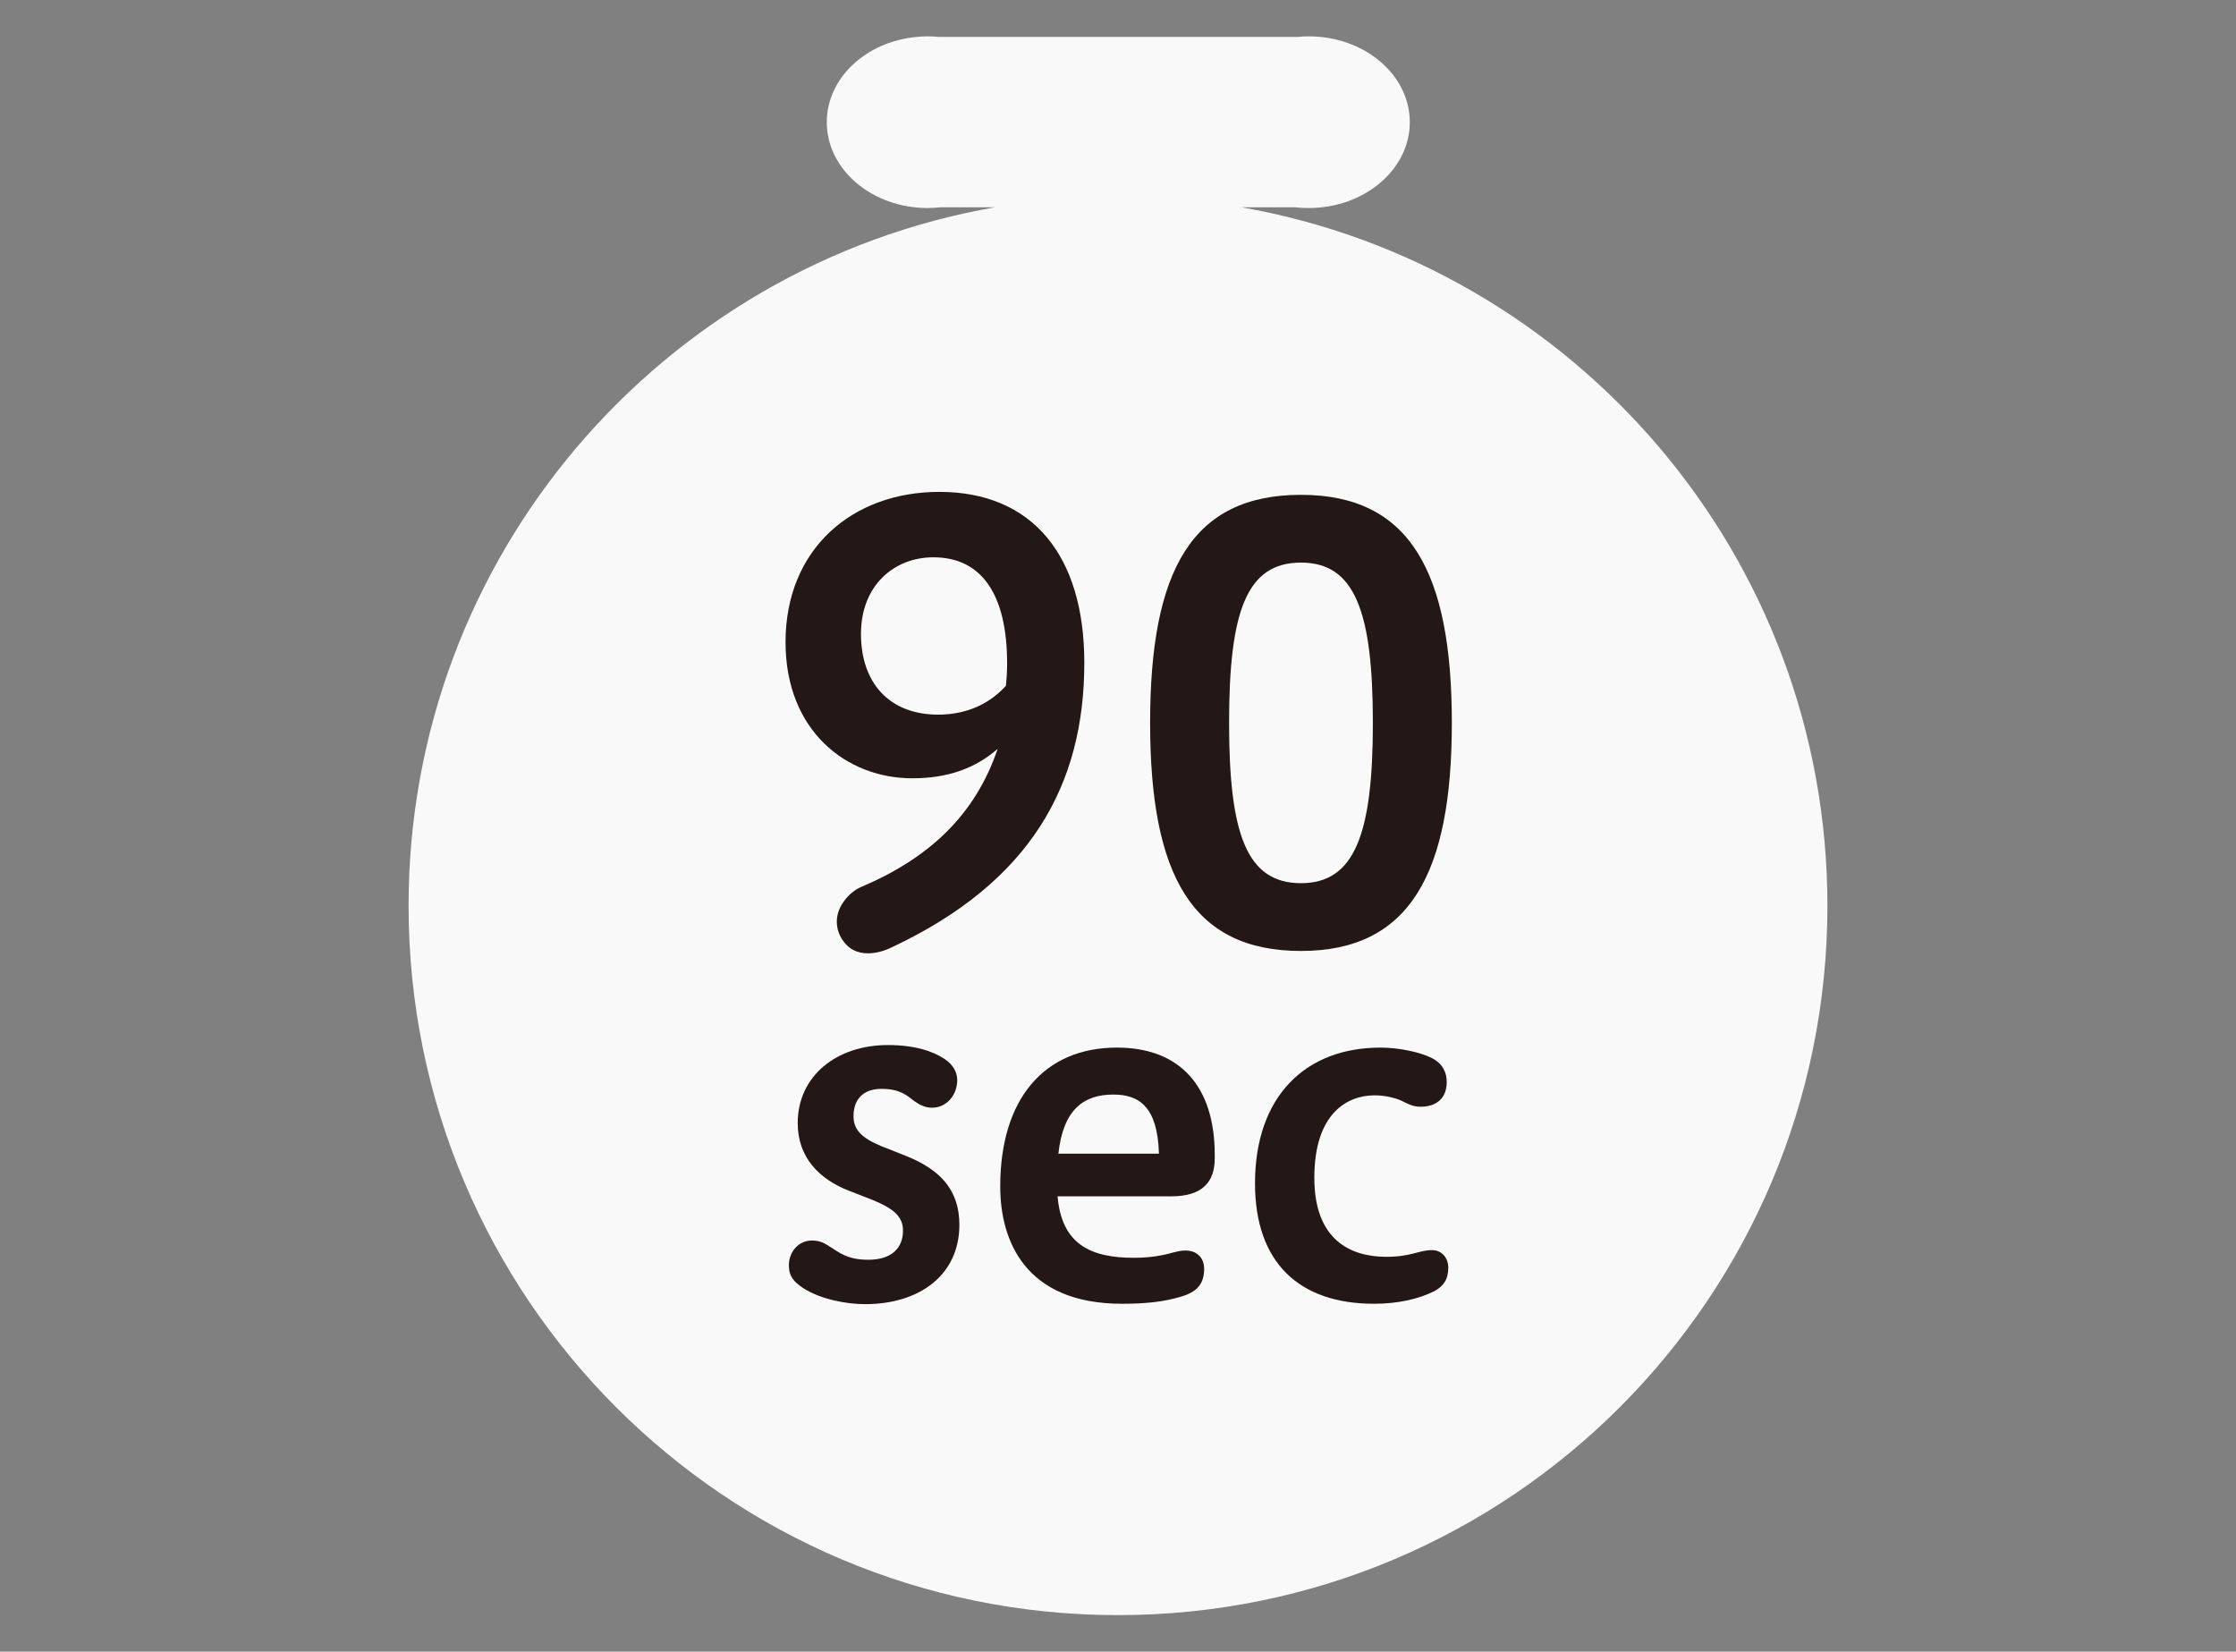 <svg enable-background="new 0 0 113.83 84.08" viewBox="0 0 113.83 84.08" xmlns="http://www.w3.org/2000/svg"><rect x="0" y="0" width="113.83" height="84.08" fill="#808080" stroke="none"/><path d="m63.19 10.55h2.75c.22.03.45.04.68.04 2.84 0 5.15-1.96 5.15-4.37s-2.3-4.37-5.15-4.37c-.19 0-.38.01-.56.03h-18.28c-.18-.02-.37-.03-.56-.03s-.38.01-.56.03c-2.57.24-4.57 2.09-4.57 4.34 0 2.41 2.3 4.37 5.14 4.37.23 0 .45-.02.68-.04h2.75c-16.98 2.97-29.86 17.76-29.86 35.56 0 19.95 16.16 36.11 36.11 36.11s36.12-16.16 36.12-36.11c0-17.8-12.89-32.59-29.84-35.56z" fill="#f9f9f9"/><g fill="#231815"><path d="m50.79 38.12c-1.17 1.02-2.58 1.5-4.35 1.5-3.33 0-6.45-2.4-6.45-6.93 0-4.74 3.39-7.65 7.83-7.65 4.71 0 7.38 3.21 7.38 8.7 0 6.24-2.76 11.16-9.75 14.46-.3.15-.75.33-1.26.33s-1.02-.18-1.38-.81c-.15-.27-.21-.54-.21-.81 0-.84.72-1.53 1.2-1.74 3.48-1.47 5.84-3.66 6.99-7.05zm.42-3.21c.03-.42.06-.57.06-1.14 0-3.54-1.32-5.4-3.75-5.4-2.01 0-3.69 1.44-3.69 3.9 0 2.49 1.44 4.11 3.93 4.11 1.11 0 2.42-.33 3.45-1.47z"/><path d="m58.55 36.8c0-7.77 2.13-11.61 7.68-11.61s7.68 3.93 7.68 11.61c0 7.65-2.13 11.61-7.68 11.61s-7.68-3.87-7.68-11.61zm11.34 0c0-5.7-.93-8.16-3.66-8.16-2.76 0-3.66 2.46-3.66 8.16 0 5.67.9 8.16 3.66 8.16 2.73 0 3.66-2.49 3.66-8.16z"/><path d="m43.2 60.61c-1.45-.57-2.59-1.65-2.59-3.44 0-2.39 1.97-3.97 4.59-3.97 1.35 0 2.27.3 2.89.71.44.3.64.67.64 1.08 0 .71-.5 1.4-1.29 1.4-.37 0-.67-.18-.9-.34-.37-.28-.71-.62-1.67-.62-.8 0-1.42.41-1.42 1.4 0 .67.41 1.1 1.4 1.51l1.26.5c1.79.71 2.73 1.77 2.73 3.51 0 2.55-2.02 4.04-4.8 4.04-.96 0-2.29-.25-3.17-.83-.44-.3-.71-.57-.71-1.15 0-.67.48-1.26 1.17-1.26.46 0 .67.16.96.34.41.25.83.64 1.91.64 1.22 0 1.77-.62 1.77-1.49 0-.76-.57-1.15-1.56-1.56z"/><path d="m53.84 60.91c.21 2.43 1.68 3.12 3.88 3.12.99 0 1.61-.16 2.04-.28.21-.05.34-.09.6-.09.5 0 .94.3.94.94 0 .78-.39 1.17-1.15 1.4-.92.28-1.86.37-3.03.37-4.93 0-6.2-3.21-6.2-5.97 0-4.45 2.23-7.07 5.94-7.07 3.21 0 4.98 1.97 4.98 5.46v.18c0 1.19-.62 1.93-2.2 1.93h-5.8zm5.16-2.18c-.07-2.39-1.01-3.01-2.32-3.01-1.49 0-2.55.73-2.8 3.01z"/><path d="m69.95 66.37c-3.81 0-6.06-2.09-6.06-6.13 0-4.45 2.59-6.91 6.38-6.91.96 0 2.02.23 2.62.53.55.28.76.73.76 1.22 0 .87-.57 1.26-1.33 1.26-.39 0-.64-.14-.96-.3-.3-.14-.83-.28-1.38-.28-1.4 0-3.07.92-3.07 4.2 0 3.12 1.79 4.02 3.67 4.02 1.26 0 1.65-.34 2.32-.34.55 0 .83.46.83.87 0 .64-.25.96-.71 1.22-.83.41-1.88.64-3.07.64z"/></g></svg>
